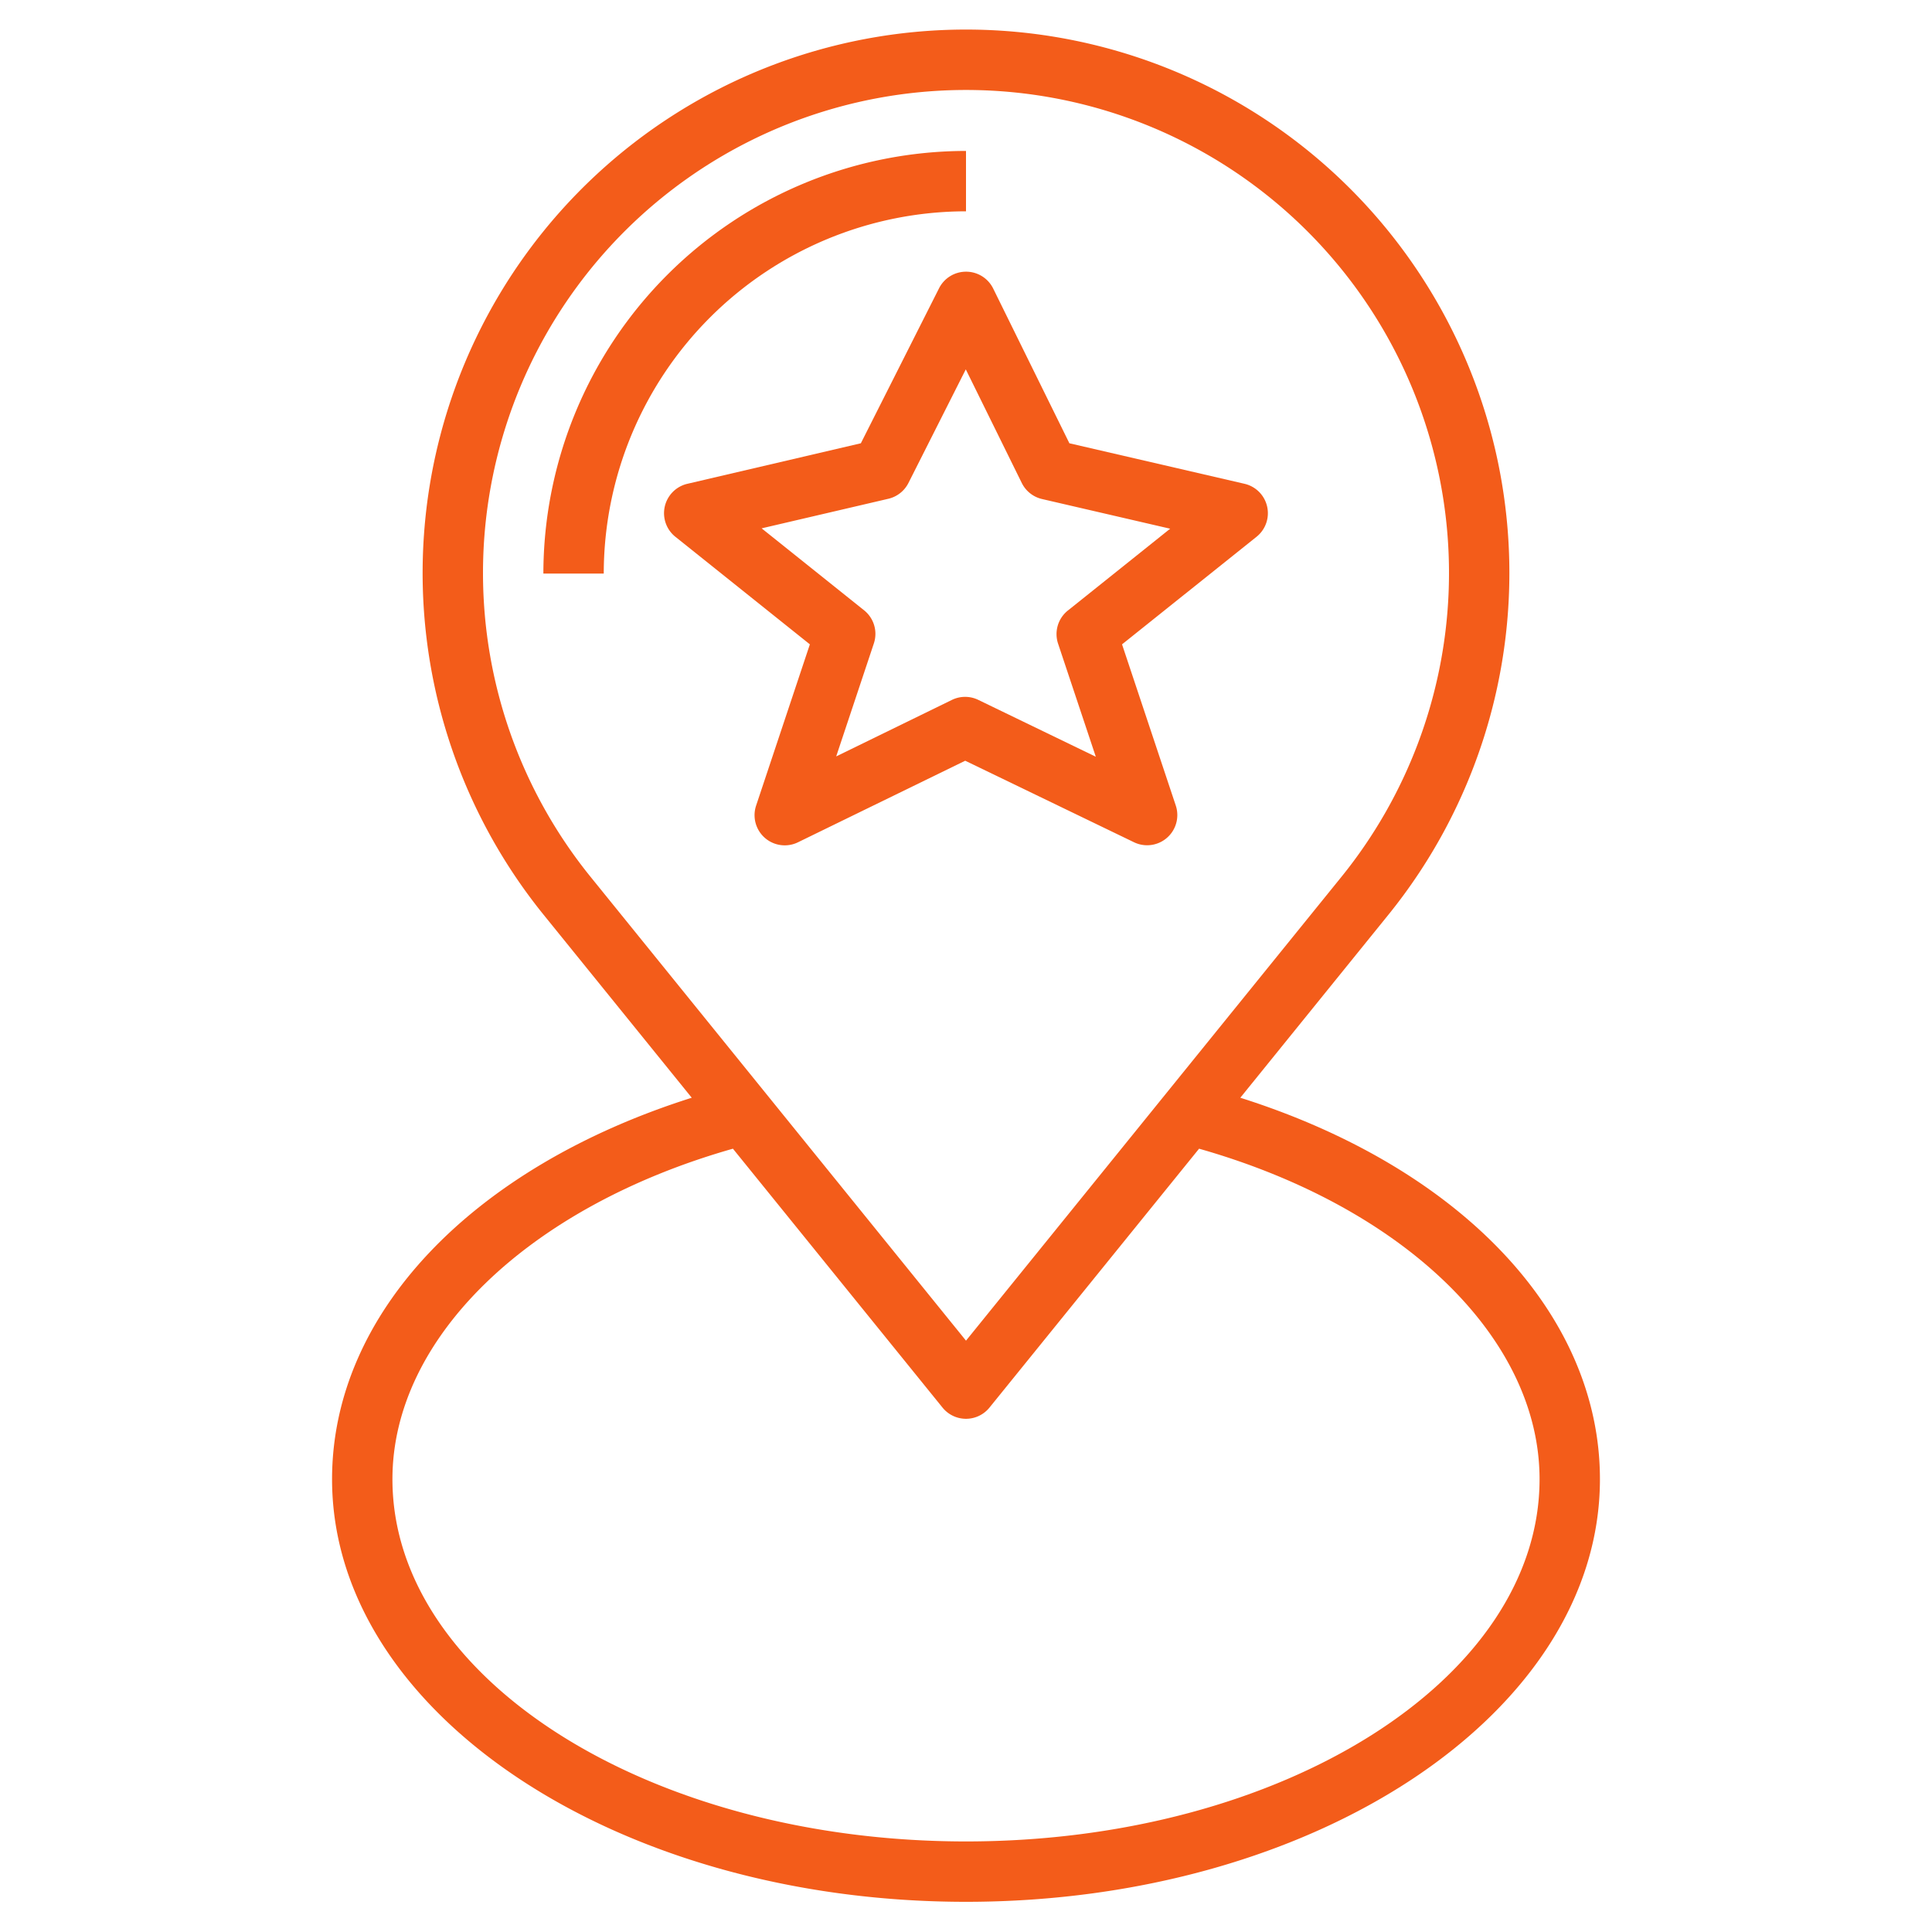 <svg xmlns="http://www.w3.org/2000/svg" id="Layer_3" data-name="Layer 3" viewBox="0 0 64 64" width="300" height="300" version="1.1" xmlns:xlink="http://www.w3.org/1999/xlink"><g width="100%" height="100%" transform="matrix(1,0,0,1,0,0)"><path d="M38,28a1,1,0,0,0,.949-1.316l-1.78-5.339,4.456-3.564a1,1,0,0,0-.4-1.755l-5.8-1.342L32.9,9.557A1,1,0,0,0,32,9h0a1,1,0,0,0-.893.55l-2.59,5.134-5.745,1.342a1,1,0,0,0-.4,1.755l4.456,3.564-1.78,5.339A1,1,0,0,0,26.438,27.9l5.536-2.7,5.59,2.7A1,1,0,0,0,38,28Zm-5.592-4.815a1,1,0,0,0-.874,0L27.7,25.057l1.247-3.741a1,1,0,0,0-.324-1.1l-3.393-2.714,4.2-.98A1,1,0,0,0,30.093,16l1.9-3.764L33.848,16a1,1,0,0,0,.671.531l4.244.983-3.388,2.71a1,1,0,0,0-.324,1.1L36.3,25.068Z" fill="#f35c1a" fill-opacity="1" data-original-color="#000000ff" stroke="none" stroke-opacity="1"></path><path d="M11,49c0,7.72,9.42,14,21,14s21-6.28,21-14c0-5.478-4.625-10.328-11.913-12.636L46,30.293a18,18,0,1,0-28,0l4.915,6.071C15.625,38.672,11,43.522,11,49Zm5-30A16,16,0,1,1,44.447,29.034L32,44.411,19.553,29.034A15.994,15.994,0,0,1,16,19Zm8.279,19.052,6.944,8.577a1,1,0,0,0,1.554,0l6.944-8.577C46.49,39.976,51,44.318,51,49c0,6.617-8.523,12-19,12S13,55.617,13,49C13,44.318,17.51,39.976,24.279,38.052Z" fill="#f35c1a" fill-opacity="1" data-original-color="#000000ff" stroke="none" stroke-opacity="1"></path><path d="M32,7V5A14.015,14.015,0,0,0,18,19h2A12.013,12.013,0,0,1,32,7Z" fill="#f35c1a" fill-opacity="1" data-original-color="#000000ff" stroke="none" stroke-opacity="1"></path></g></svg>